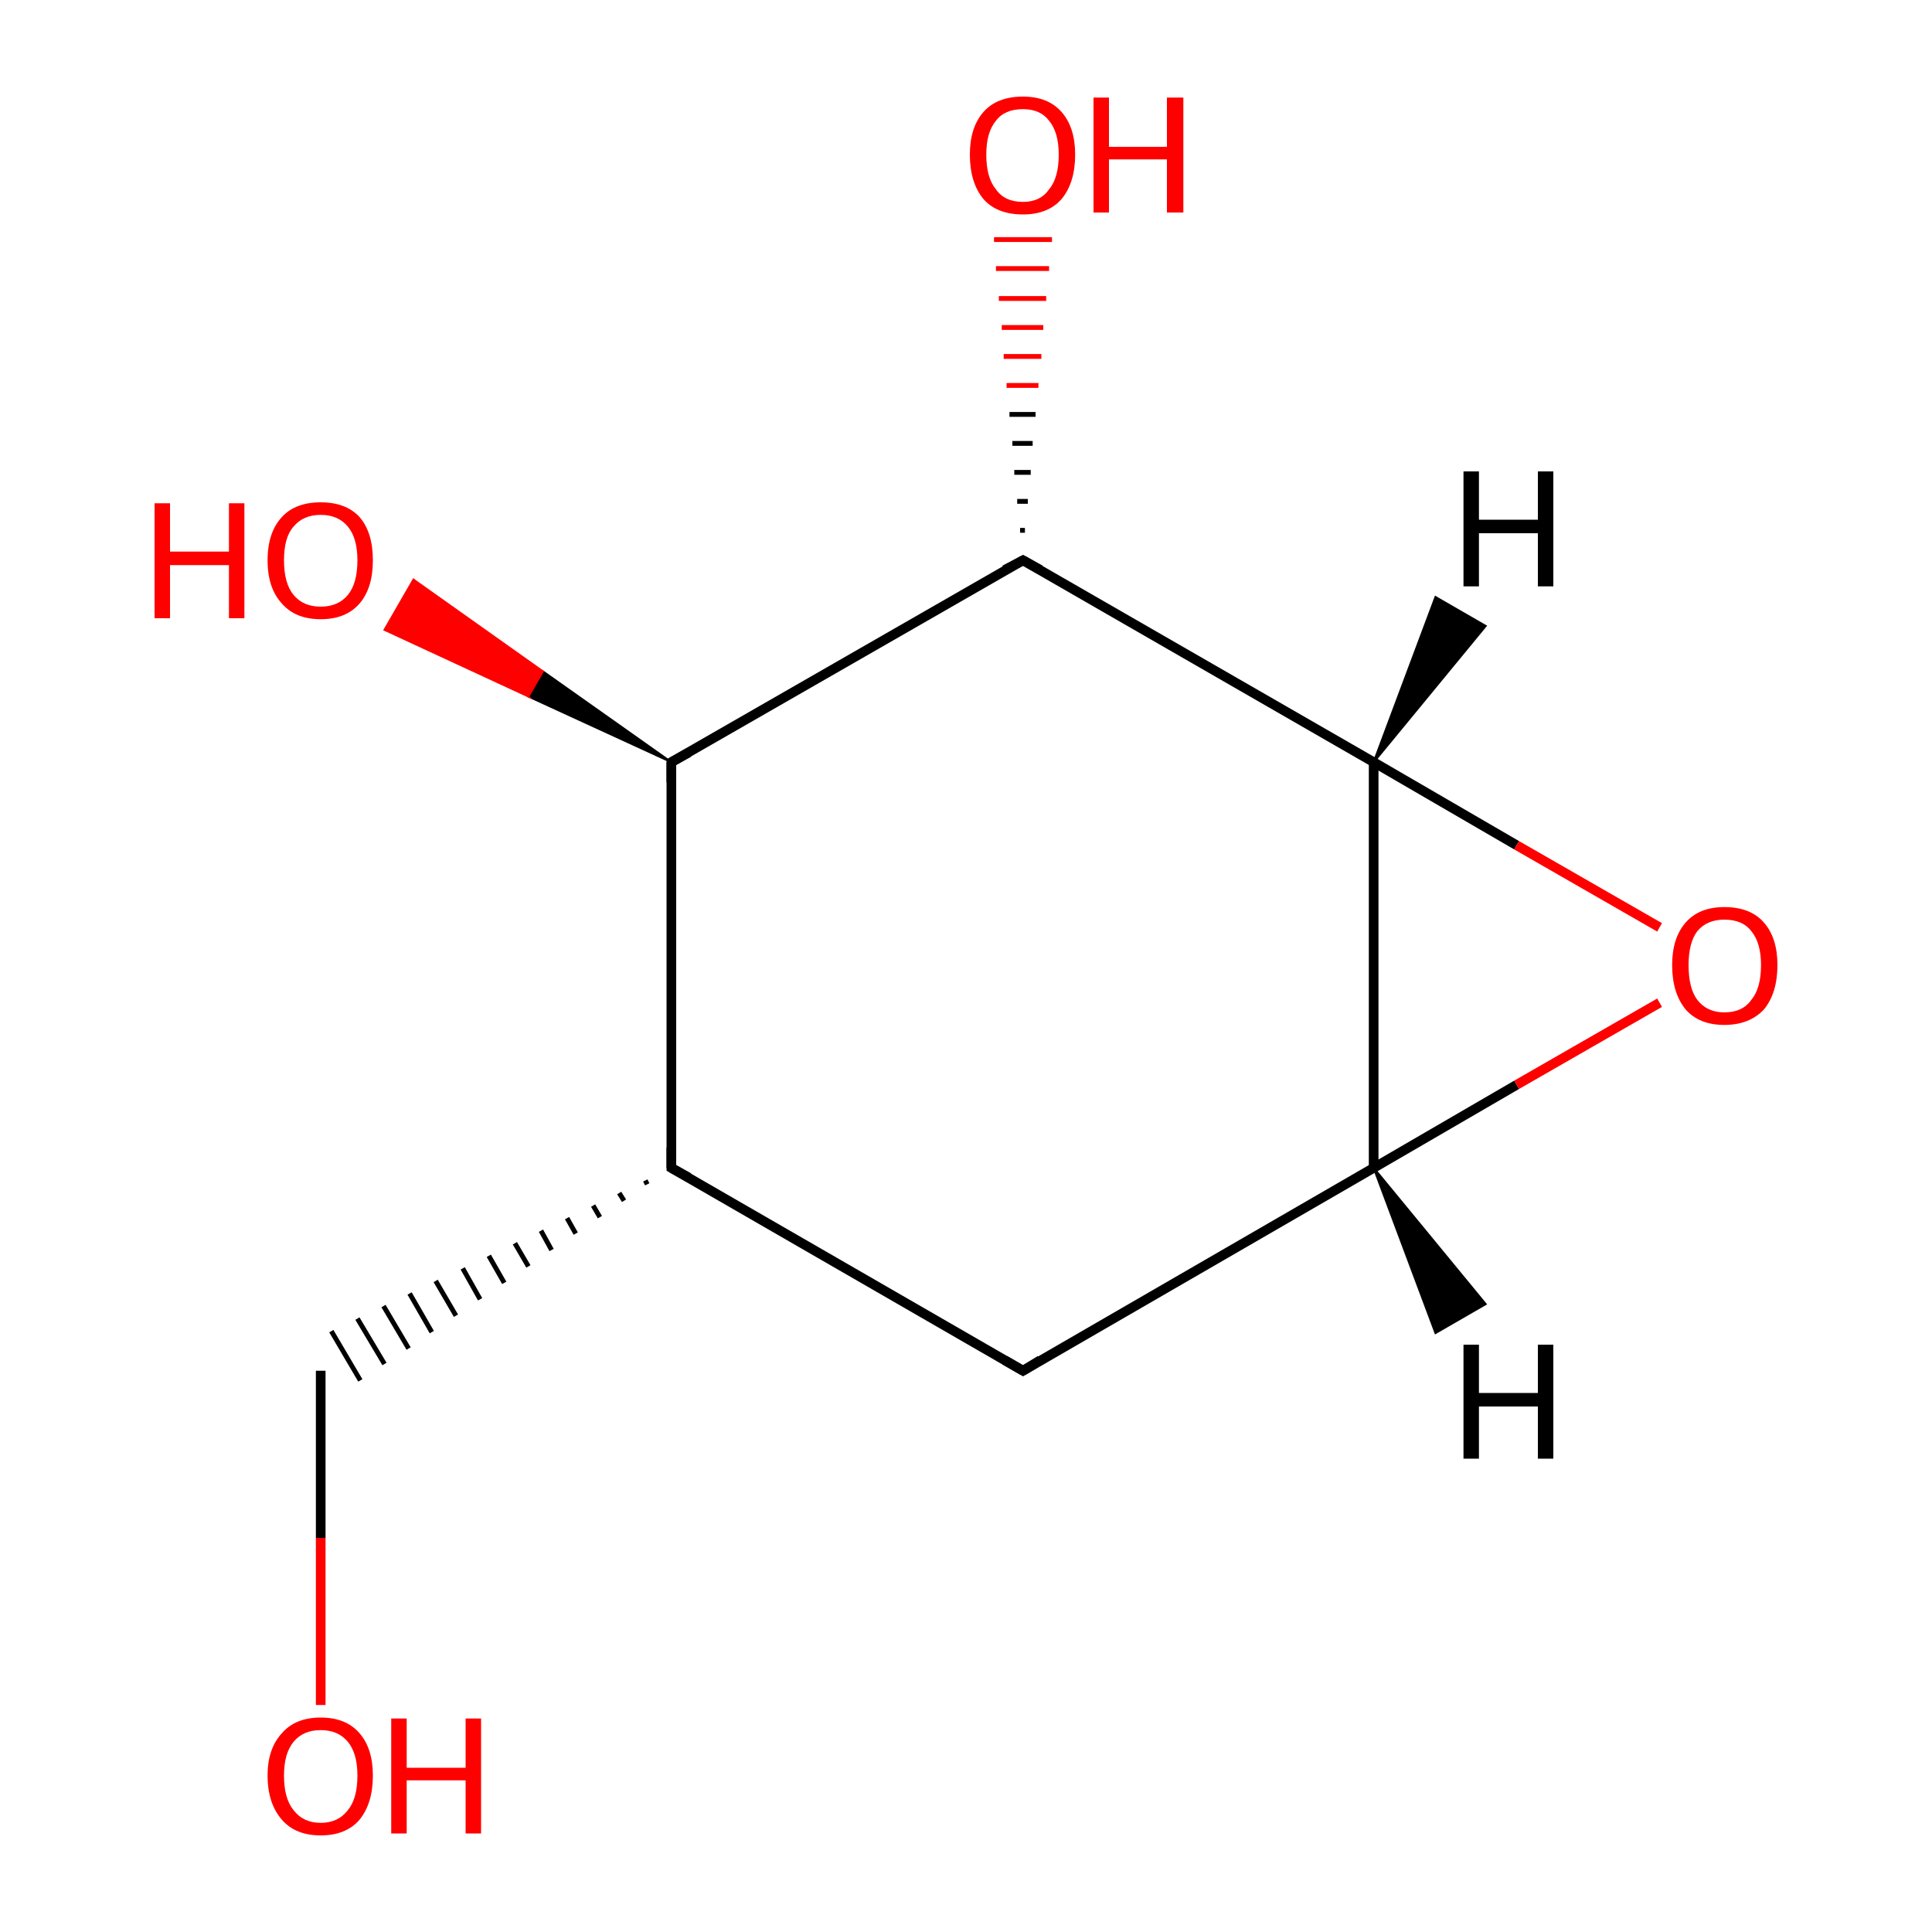 <?xml version='1.0' encoding='iso-8859-1'?>
<svg version='1.1' baseProfile='full'
              xmlns='http://www.w3.org/2000/svg'
                      xmlns:rdkit='http://www.rdkit.org/xml'
                      xmlns:xlink='http://www.w3.org/1999/xlink'
                  xml:space='preserve'
width='200px' height='200px' viewBox='0 0 200 200'>
<!-- END OF HEADER -->
<rect style='opacity:1.0;fill:#FFFFFF;stroke:none' width='200.0' height='200.0' x='0.0' y='0.0'> </rect>
<path class='bond-0 atom-2 atom-3' d='M 66.8,122.2 L 67.0,122.6' style='fill:none;fill-rule:evenodd;stroke:#000000;stroke-width:0.5px;stroke-linecap:butt;stroke-linejoin:miter;stroke-opacity:1' />
<path class='bond-0 atom-2 atom-3' d='M 64.1,123.5 L 64.6,124.3' style='fill:none;fill-rule:evenodd;stroke:#000000;stroke-width:0.5px;stroke-linecap:butt;stroke-linejoin:miter;stroke-opacity:1' />
<path class='bond-0 atom-2 atom-3' d='M 61.4,124.8 L 62.1,126.0' style='fill:none;fill-rule:evenodd;stroke:#000000;stroke-width:0.5px;stroke-linecap:butt;stroke-linejoin:miter;stroke-opacity:1' />
<path class='bond-0 atom-2 atom-3' d='M 58.7,126.1 L 59.6,127.7' style='fill:none;fill-rule:evenodd;stroke:#000000;stroke-width:0.5px;stroke-linecap:butt;stroke-linejoin:miter;stroke-opacity:1' />
<path class='bond-0 atom-2 atom-3' d='M 56.0,127.4 L 57.1,129.4' style='fill:none;fill-rule:evenodd;stroke:#000000;stroke-width:0.5px;stroke-linecap:butt;stroke-linejoin:miter;stroke-opacity:1' />
<path class='bond-0 atom-2 atom-3' d='M 53.3,128.7 L 54.7,131.1' style='fill:none;fill-rule:evenodd;stroke:#000000;stroke-width:0.5px;stroke-linecap:butt;stroke-linejoin:miter;stroke-opacity:1' />
<path class='bond-0 atom-2 atom-3' d='M 50.6,130.0 L 52.2,132.8' style='fill:none;fill-rule:evenodd;stroke:#000000;stroke-width:0.5px;stroke-linecap:butt;stroke-linejoin:miter;stroke-opacity:1' />
<path class='bond-0 atom-2 atom-3' d='M 47.9,131.3 L 49.7,134.5' style='fill:none;fill-rule:evenodd;stroke:#000000;stroke-width:0.5px;stroke-linecap:butt;stroke-linejoin:miter;stroke-opacity:1' />
<path class='bond-0 atom-2 atom-3' d='M 45.1,132.6 L 47.2,136.2' style='fill:none;fill-rule:evenodd;stroke:#000000;stroke-width:0.5px;stroke-linecap:butt;stroke-linejoin:miter;stroke-opacity:1' />
<path class='bond-0 atom-2 atom-3' d='M 42.4,133.9 L 44.7,137.9' style='fill:none;fill-rule:evenodd;stroke:#000000;stroke-width:0.5px;stroke-linecap:butt;stroke-linejoin:miter;stroke-opacity:1' />
<path class='bond-0 atom-2 atom-3' d='M 39.7,135.2 L 42.3,139.6' style='fill:none;fill-rule:evenodd;stroke:#000000;stroke-width:0.5px;stroke-linecap:butt;stroke-linejoin:miter;stroke-opacity:1' />
<path class='bond-0 atom-2 atom-3' d='M 37.0,136.5 L 39.8,141.2' style='fill:none;fill-rule:evenodd;stroke:#000000;stroke-width:0.5px;stroke-linecap:butt;stroke-linejoin:miter;stroke-opacity:1' />
<path class='bond-0 atom-2 atom-3' d='M 34.3,137.8 L 37.3,142.9' style='fill:none;fill-rule:evenodd;stroke:#000000;stroke-width:0.5px;stroke-linecap:butt;stroke-linejoin:miter;stroke-opacity:1' />
<path class='bond-1 atom-3 atom-4' d='M 33.2,141.9 L 33.2,159.2' style='fill:none;fill-rule:evenodd;stroke:#000000;stroke-width:1.0px;stroke-linecap:butt;stroke-linejoin:miter;stroke-opacity:1' />
<path class='bond-1 atom-3 atom-4' d='M 33.2,159.2 L 33.2,176.5' style='fill:none;fill-rule:evenodd;stroke:#FF0000;stroke-width:1.0px;stroke-linecap:butt;stroke-linejoin:miter;stroke-opacity:1' />
<path class='bond-2 atom-10 atom-2' d='M 105.9,141.9 L 69.5,120.9' style='fill:none;fill-rule:evenodd;stroke:#000000;stroke-width:1.0px;stroke-linecap:butt;stroke-linejoin:miter;stroke-opacity:1' />
<path class='bond-3 atom-10 atom-9' d='M 105.9,141.9 L 142.2,120.9' style='fill:none;fill-rule:evenodd;stroke:#000000;stroke-width:1.0px;stroke-linecap:butt;stroke-linejoin:miter;stroke-opacity:1' />
<path class='bond-4 atom-2 atom-1' d='M 69.5,120.9 L 69.5,78.9' style='fill:none;fill-rule:evenodd;stroke:#000000;stroke-width:1.0px;stroke-linecap:butt;stroke-linejoin:miter;stroke-opacity:1' />
<path class='bond-5 atom-9 atom-7' d='M 142.2,120.9 L 142.2,78.9' style='fill:none;fill-rule:evenodd;stroke:#000000;stroke-width:1.0px;stroke-linecap:butt;stroke-linejoin:miter;stroke-opacity:1' />
<path class='bond-6 atom-9 atom-8' d='M 142.2,120.9 L 157.0,112.3' style='fill:none;fill-rule:evenodd;stroke:#000000;stroke-width:1.0px;stroke-linecap:butt;stroke-linejoin:miter;stroke-opacity:1' />
<path class='bond-6 atom-9 atom-8' d='M 157.0,112.3 L 171.8,103.8' style='fill:none;fill-rule:evenodd;stroke:#FF0000;stroke-width:1.0px;stroke-linecap:butt;stroke-linejoin:miter;stroke-opacity:1' />
<path class='bond-7 atom-1 atom-0' d='M 69.5,78.9 L 54.7,72.1 L 56.2,69.5 Z' style='fill:#000000;fill-rule:evenodd;fill-opacity:1;stroke:#000000;stroke-width:0.2px;stroke-linecap:butt;stroke-linejoin:miter;stroke-miterlimit:10;stroke-opacity:1;' />
<path class='bond-7 atom-1 atom-0' d='M 54.7,72.1 L 42.8,60.0 L 39.8,65.2 Z' style='fill:#FF0000;fill-rule:evenodd;fill-opacity:1;stroke:#FF0000;stroke-width:0.2px;stroke-linecap:butt;stroke-linejoin:miter;stroke-miterlimit:10;stroke-opacity:1;' />
<path class='bond-7 atom-1 atom-0' d='M 54.7,72.1 L 56.2,69.5 L 42.8,60.0 Z' style='fill:#FF0000;fill-rule:evenodd;fill-opacity:1;stroke:#FF0000;stroke-width:0.2px;stroke-linecap:butt;stroke-linejoin:miter;stroke-miterlimit:10;stroke-opacity:1;' />
<path class='bond-8 atom-1 atom-5' d='M 69.5,78.9 L 105.9,58.0' style='fill:none;fill-rule:evenodd;stroke:#000000;stroke-width:1.0px;stroke-linecap:butt;stroke-linejoin:miter;stroke-opacity:1' />
<path class='bond-9 atom-7 atom-5' d='M 142.2,78.9 L 105.9,58.0' style='fill:none;fill-rule:evenodd;stroke:#000000;stroke-width:1.0px;stroke-linecap:butt;stroke-linejoin:miter;stroke-opacity:1' />
<path class='bond-10 atom-7 atom-8' d='M 142.2,78.9 L 157.0,87.5' style='fill:none;fill-rule:evenodd;stroke:#000000;stroke-width:1.0px;stroke-linecap:butt;stroke-linejoin:miter;stroke-opacity:1' />
<path class='bond-10 atom-7 atom-8' d='M 157.0,87.5 L 171.8,96.0' style='fill:none;fill-rule:evenodd;stroke:#FF0000;stroke-width:1.0px;stroke-linecap:butt;stroke-linejoin:miter;stroke-opacity:1' />
<path class='bond-11 atom-5 atom-6' d='M 105.6,54.9 L 106.1,54.9' style='fill:none;fill-rule:evenodd;stroke:#000000;stroke-width:0.5px;stroke-linecap:butt;stroke-linejoin:miter;stroke-opacity:1' />
<path class='bond-11 atom-5 atom-6' d='M 105.3,51.9 L 106.4,51.9' style='fill:none;fill-rule:evenodd;stroke:#000000;stroke-width:0.5px;stroke-linecap:butt;stroke-linejoin:miter;stroke-opacity:1' />
<path class='bond-11 atom-5 atom-6' d='M 105.0,48.9 L 106.7,48.9' style='fill:none;fill-rule:evenodd;stroke:#000000;stroke-width:0.5px;stroke-linecap:butt;stroke-linejoin:miter;stroke-opacity:1' />
<path class='bond-11 atom-5 atom-6' d='M 104.8,45.9 L 106.9,45.9' style='fill:none;fill-rule:evenodd;stroke:#000000;stroke-width:0.5px;stroke-linecap:butt;stroke-linejoin:miter;stroke-opacity:1' />
<path class='bond-11 atom-5 atom-6' d='M 104.5,42.9 L 107.2,42.9' style='fill:none;fill-rule:evenodd;stroke:#000000;stroke-width:0.5px;stroke-linecap:butt;stroke-linejoin:miter;stroke-opacity:1' />
<path class='bond-11 atom-5 atom-6' d='M 104.2,39.9 L 107.5,39.9' style='fill:none;fill-rule:evenodd;stroke:#FF0000;stroke-width:0.5px;stroke-linecap:butt;stroke-linejoin:miter;stroke-opacity:1' />
<path class='bond-11 atom-5 atom-6' d='M 103.9,36.9 L 107.8,36.9' style='fill:none;fill-rule:evenodd;stroke:#FF0000;stroke-width:0.5px;stroke-linecap:butt;stroke-linejoin:miter;stroke-opacity:1' />
<path class='bond-11 atom-5 atom-6' d='M 103.7,33.9 L 108.0,33.9' style='fill:none;fill-rule:evenodd;stroke:#FF0000;stroke-width:0.5px;stroke-linecap:butt;stroke-linejoin:miter;stroke-opacity:1' />
<path class='bond-11 atom-5 atom-6' d='M 103.4,30.9 L 108.3,30.9' style='fill:none;fill-rule:evenodd;stroke:#FF0000;stroke-width:0.5px;stroke-linecap:butt;stroke-linejoin:miter;stroke-opacity:1' />
<path class='bond-11 atom-5 atom-6' d='M 103.1,27.8 L 108.6,27.8' style='fill:none;fill-rule:evenodd;stroke:#FF0000;stroke-width:0.5px;stroke-linecap:butt;stroke-linejoin:miter;stroke-opacity:1' />
<path class='bond-11 atom-5 atom-6' d='M 102.9,24.8 L 108.9,24.8' style='fill:none;fill-rule:evenodd;stroke:#FF0000;stroke-width:0.5px;stroke-linecap:butt;stroke-linejoin:miter;stroke-opacity:1' />
<path class='bond-12 atom-7 atom-11' d='M 142.2,78.9 L 148.6,61.8 L 153.8,64.8 Z' style='fill:#000000;fill-rule:evenodd;fill-opacity:1;stroke:#000000;stroke-width:0.2px;stroke-linecap:butt;stroke-linejoin:miter;stroke-miterlimit:10;stroke-opacity:1;' />
<path class='bond-13 atom-9 atom-12' d='M 142.2,120.9 L 153.8,135.0 L 148.6,138.0 Z' style='fill:#000000;fill-rule:evenodd;fill-opacity:1;stroke:#000000;stroke-width:0.2px;stroke-linecap:butt;stroke-linejoin:miter;stroke-miterlimit:10;stroke-opacity:1;' />
<path d='M 69.5,81.0 L 69.5,78.9 L 71.3,77.9' style='fill:none;stroke:#000000;stroke-width:1.0px;stroke-linecap:butt;stroke-linejoin:miter;stroke-miterlimit:10;stroke-opacity:1;' />
<path d='M 71.3,121.9 L 69.5,120.9 L 69.5,118.8' style='fill:none;stroke:#000000;stroke-width:1.0px;stroke-linecap:butt;stroke-linejoin:miter;stroke-miterlimit:10;stroke-opacity:1;' />
<path d='M 104.0,59.0 L 105.9,58.0 L 107.7,59.0' style='fill:none;stroke:#000000;stroke-width:1.0px;stroke-linecap:butt;stroke-linejoin:miter;stroke-miterlimit:10;stroke-opacity:1;' />
<path d='M 104.0,140.8 L 105.9,141.9 L 107.7,140.8' style='fill:none;stroke:#000000;stroke-width:1.0px;stroke-linecap:butt;stroke-linejoin:miter;stroke-miterlimit:10;stroke-opacity:1;' />
<path class='atom-0' d='M 16.0 52.1
L 17.6 52.1
L 17.6 57.1
L 23.7 57.1
L 23.7 52.1
L 25.3 52.1
L 25.3 64.0
L 23.7 64.0
L 23.7 58.5
L 17.6 58.5
L 17.6 64.0
L 16.0 64.0
L 16.0 52.1
' fill='#FF0000'/>
<path class='atom-0' d='M 27.7 58.0
Q 27.7 55.1, 29.2 53.5
Q 30.6 52.0, 33.2 52.0
Q 35.8 52.0, 37.2 53.5
Q 38.6 55.1, 38.6 58.0
Q 38.6 60.9, 37.2 62.5
Q 35.8 64.1, 33.2 64.1
Q 30.6 64.1, 29.2 62.5
Q 27.7 60.9, 27.7 58.0
M 33.2 62.8
Q 35.0 62.8, 36.0 61.6
Q 37.0 60.4, 37.0 58.0
Q 37.0 55.7, 36.0 54.5
Q 35.0 53.3, 33.2 53.3
Q 31.4 53.3, 30.4 54.5
Q 29.4 55.6, 29.4 58.0
Q 29.4 60.4, 30.4 61.6
Q 31.4 62.8, 33.2 62.8
' fill='#FF0000'/>
<path class='atom-4' d='M 27.7 183.8
Q 27.7 181.0, 29.2 179.4
Q 30.6 177.8, 33.2 177.8
Q 35.8 177.8, 37.2 179.4
Q 38.6 181.0, 38.6 183.8
Q 38.6 186.7, 37.2 188.4
Q 35.8 190.0, 33.2 190.0
Q 30.6 190.0, 29.2 188.4
Q 27.7 186.7, 27.7 183.8
M 33.2 188.7
Q 35.0 188.7, 36.0 187.4
Q 37.0 186.2, 37.0 183.8
Q 37.0 181.5, 36.0 180.3
Q 35.0 179.1, 33.2 179.1
Q 31.4 179.1, 30.4 180.3
Q 29.4 181.5, 29.4 183.8
Q 29.4 186.2, 30.4 187.4
Q 31.4 188.7, 33.2 188.7
' fill='#FF0000'/>
<path class='atom-4' d='M 40.5 177.9
L 42.1 177.9
L 42.1 183.0
L 48.2 183.0
L 48.2 177.9
L 49.8 177.9
L 49.8 189.8
L 48.2 189.8
L 48.2 184.3
L 42.1 184.3
L 42.1 189.8
L 40.5 189.8
L 40.5 177.9
' fill='#FF0000'/>
<path class='atom-6' d='M 100.4 16.0
Q 100.4 13.2, 101.8 11.6
Q 103.2 10.0, 105.9 10.0
Q 108.5 10.0, 109.9 11.6
Q 111.3 13.2, 111.3 16.0
Q 111.3 18.9, 109.9 20.6
Q 108.5 22.2, 105.9 22.2
Q 103.2 22.2, 101.8 20.6
Q 100.4 18.9, 100.4 16.0
M 105.9 20.9
Q 107.7 20.9, 108.6 19.6
Q 109.6 18.4, 109.6 16.0
Q 109.6 13.7, 108.6 12.5
Q 107.7 11.3, 105.9 11.3
Q 104.0 11.3, 103.1 12.5
Q 102.1 13.7, 102.1 16.0
Q 102.1 18.4, 103.1 19.6
Q 104.0 20.9, 105.9 20.9
' fill='#FF0000'/>
<path class='atom-6' d='M 113.2 10.1
L 114.8 10.1
L 114.8 15.2
L 120.8 15.2
L 120.8 10.1
L 122.5 10.1
L 122.5 22.0
L 120.8 22.0
L 120.8 16.5
L 114.8 16.5
L 114.8 22.0
L 113.2 22.0
L 113.2 10.1
' fill='#FF0000'/>
<path class='atom-8' d='M 173.1 99.9
Q 173.1 97.1, 174.5 95.5
Q 175.9 93.9, 178.5 93.9
Q 181.2 93.9, 182.6 95.5
Q 184.0 97.1, 184.0 99.9
Q 184.0 102.8, 182.6 104.5
Q 181.1 106.1, 178.5 106.1
Q 175.9 106.1, 174.5 104.5
Q 173.1 102.8, 173.1 99.9
M 178.5 104.8
Q 180.4 104.8, 181.3 103.5
Q 182.3 102.3, 182.3 99.9
Q 182.3 97.6, 181.3 96.4
Q 180.4 95.2, 178.5 95.2
Q 176.7 95.2, 175.7 96.4
Q 174.8 97.6, 174.8 99.9
Q 174.8 102.3, 175.7 103.5
Q 176.7 104.8, 178.5 104.8
' fill='#FF0000'/>
<path class='atom-11' d='M 151.5 48.8
L 153.1 48.8
L 153.1 53.8
L 159.2 53.8
L 159.2 48.8
L 160.8 48.8
L 160.8 60.7
L 159.2 60.7
L 159.2 55.2
L 153.1 55.2
L 153.1 60.7
L 151.5 60.7
L 151.5 48.8
' fill='#000000'/>
<path class='atom-12' d='M 151.5 139.2
L 153.1 139.2
L 153.1 144.2
L 159.2 144.2
L 159.2 139.2
L 160.8 139.2
L 160.8 151.0
L 159.2 151.0
L 159.2 145.6
L 153.1 145.6
L 153.1 151.0
L 151.5 151.0
L 151.5 139.2
' fill='#000000'/>
</svg>
